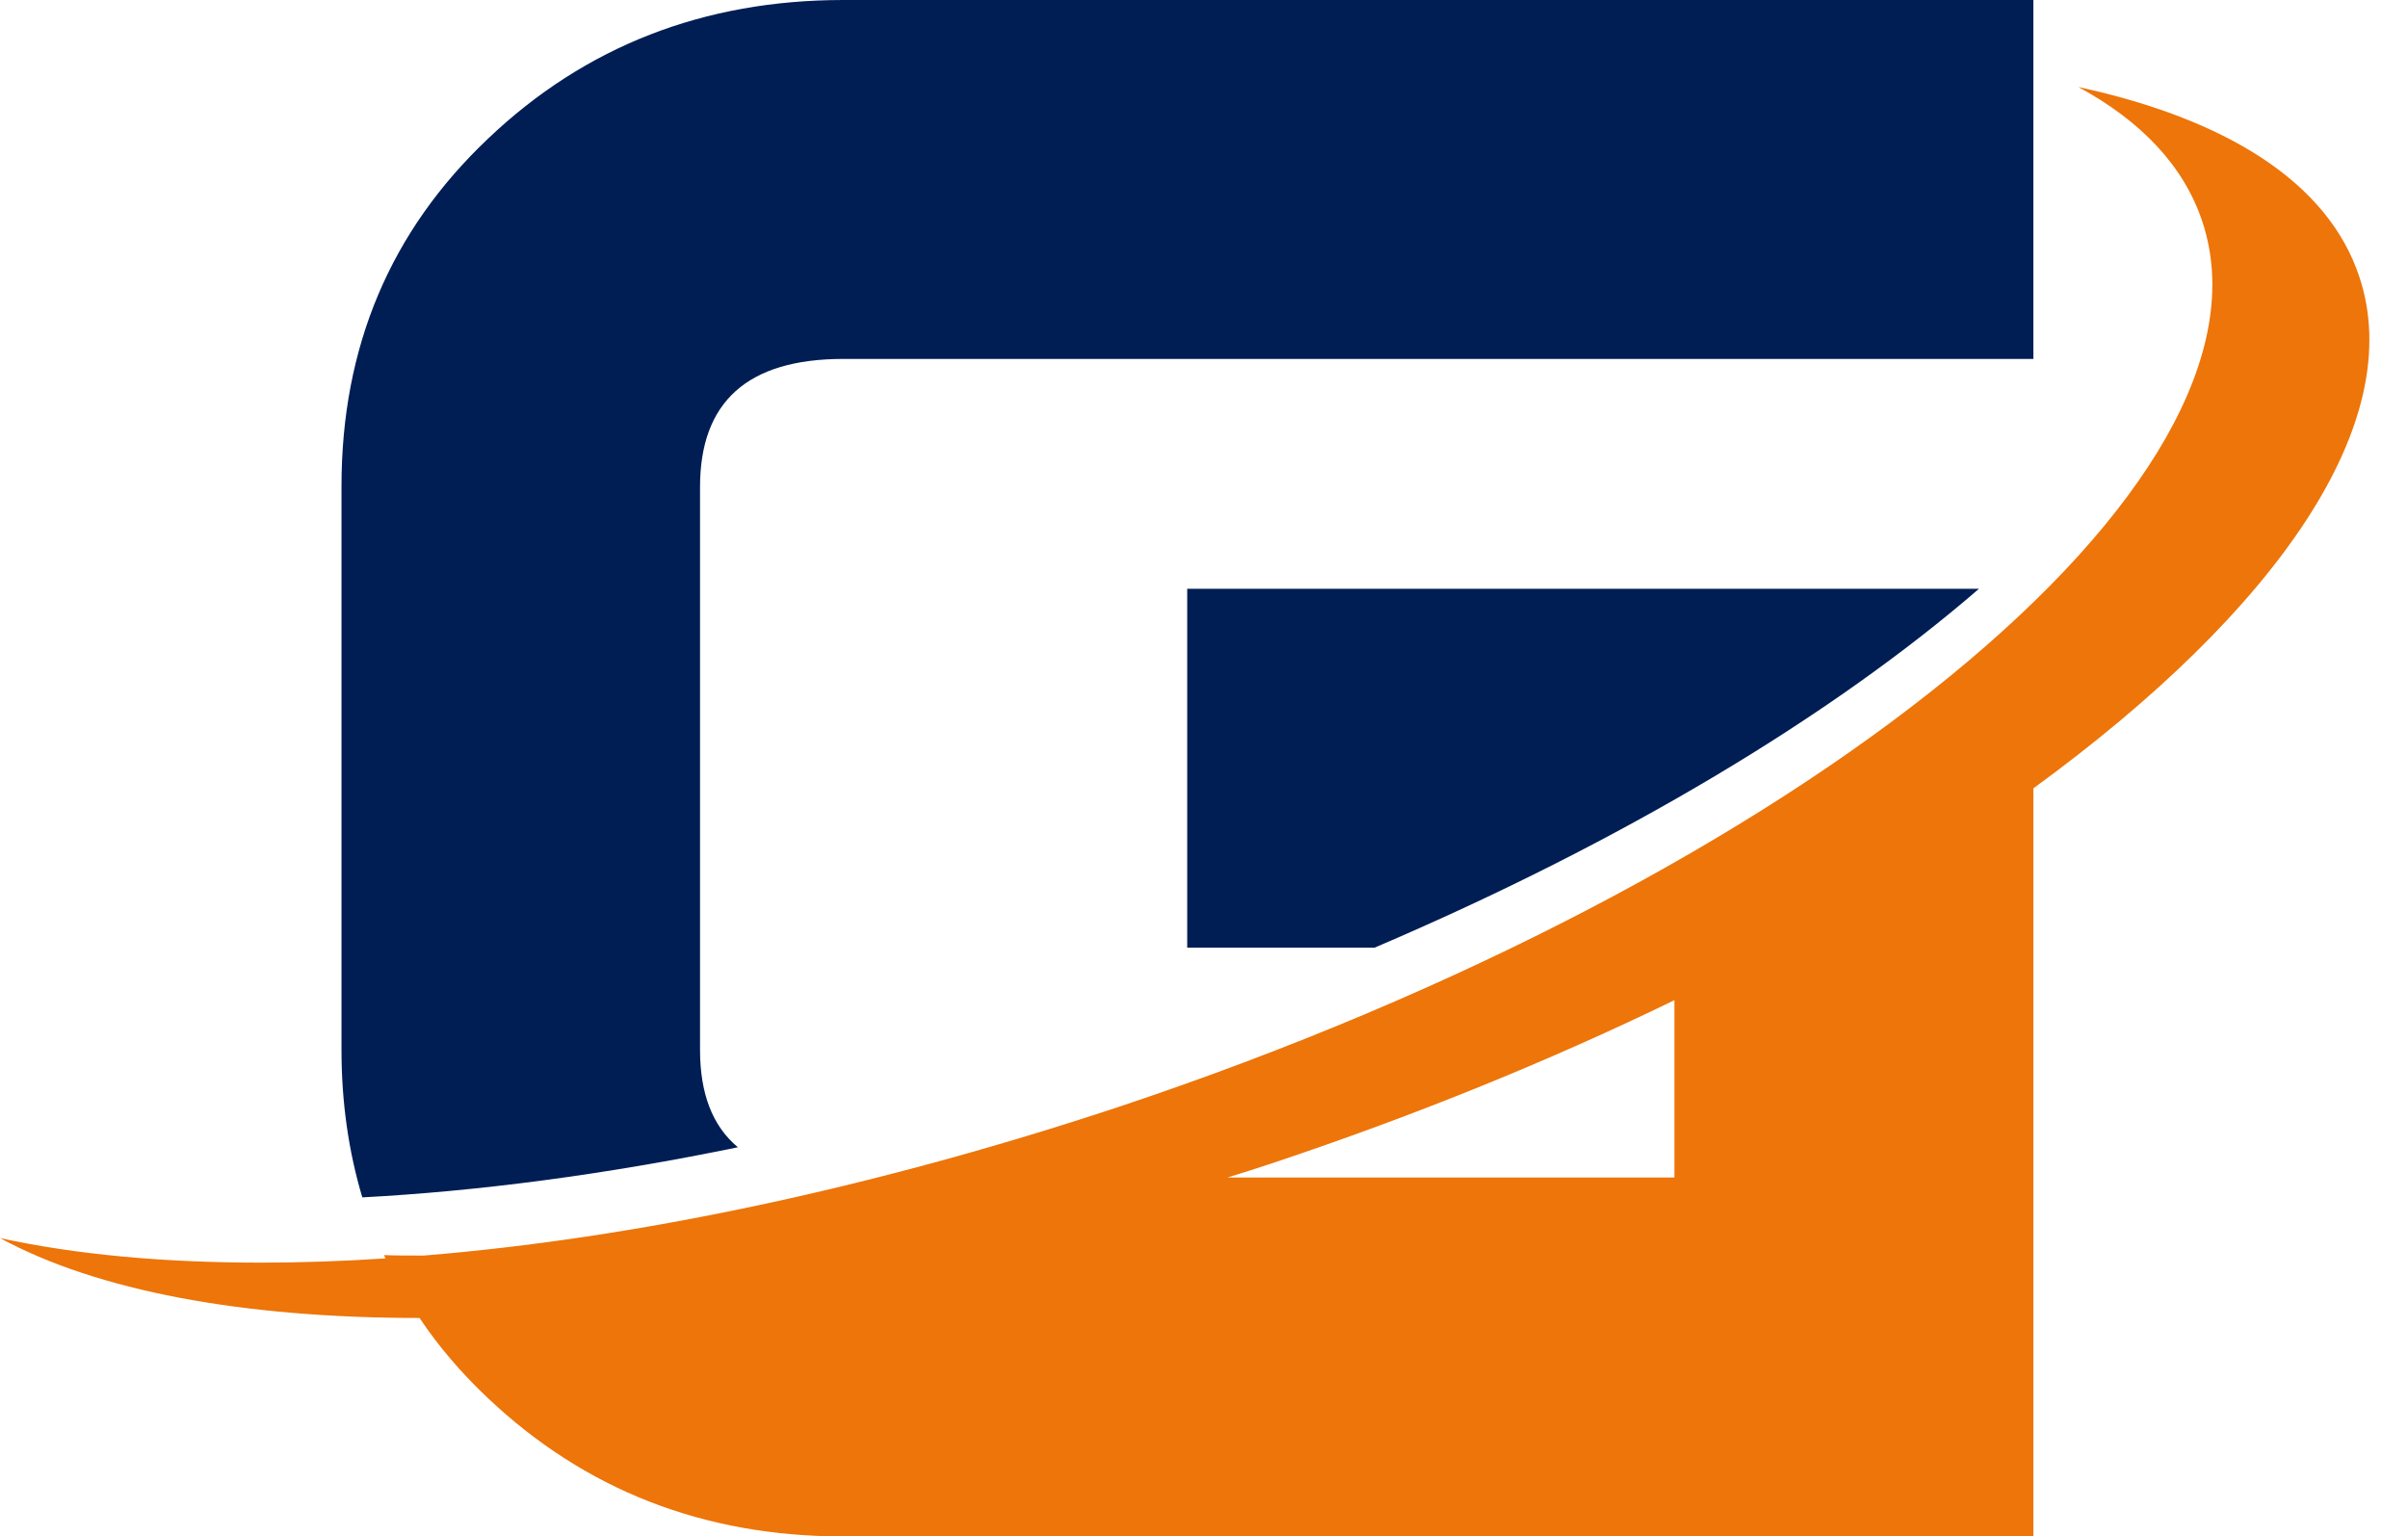 <?xml version="1.0" encoding="UTF-8" standalone="no"?><svg xmlns="http://www.w3.org/2000/svg" xmlns:xlink="http://www.w3.org/1999/xlink" fill="#001e54" height="324.9" preserveAspectRatio="xMidYMid meet" version="1" viewBox="0.1 0.0 509.1 324.9" width="509.1" zoomAndPan="magnify"><g clip-rule="evenodd" fill-rule="evenodd"><g id="change1_1"><path d="M430,75.9H178.4c-20.3,0-30.3,9.1-30.3,27.1V222c0,9.2,2.6,16.1,8,20.6c-28.1,5.8-54.9,9.3-79.4,10.6 c-2.9-9.7-4.4-20.1-4.4-31.1V102.8c0-29.4,10.3-53.9,31-73.5C123.8,9.8,148.9,0,178.4,0H430V75.9L430,75.9z M290.7,200.4h-39.6 v-75.9h167.4C387.4,151.4,343.2,178,290.7,200.4L290.7,200.4z"/></g><g id="change2_1"><path d="M430,324.9H178.4c-29.5,0-54.6-9.8-75.2-29.3c-5.6-5.3-10.4-10.9-14.4-16.9c0,0-0.1,0-0.1,0 c-37.2,0-68-5.7-88.6-16.9c16,3.5,34.6,5.2,55.2,5.2c8.5,0,17.2-0.3,26.3-0.9l-0.3-0.7c2.3,0.1,4.7,0.1,7.1,0.1c0.4,0,0.9,0,1.3,0 c44.2-3.6,94.6-14.1,146.8-31.4c145-48.3,247.6-132.2,229.2-187.3c-3.9-11.7-12.9-21.2-26.2-28.4c31.4,6.8,52.8,20.2,59.4,40.1 c10.3,30.8-17.3,70.6-68.9,108.2V324.9L430,324.9z M354.1,211.5c-25.9,12.6-54.3,24.2-84.5,34.3c-3.3,1.1-6.7,2.2-10,3.2h94.5 V211.5L354.1,211.5z" fill="#ed7509"/></g></g></svg>
